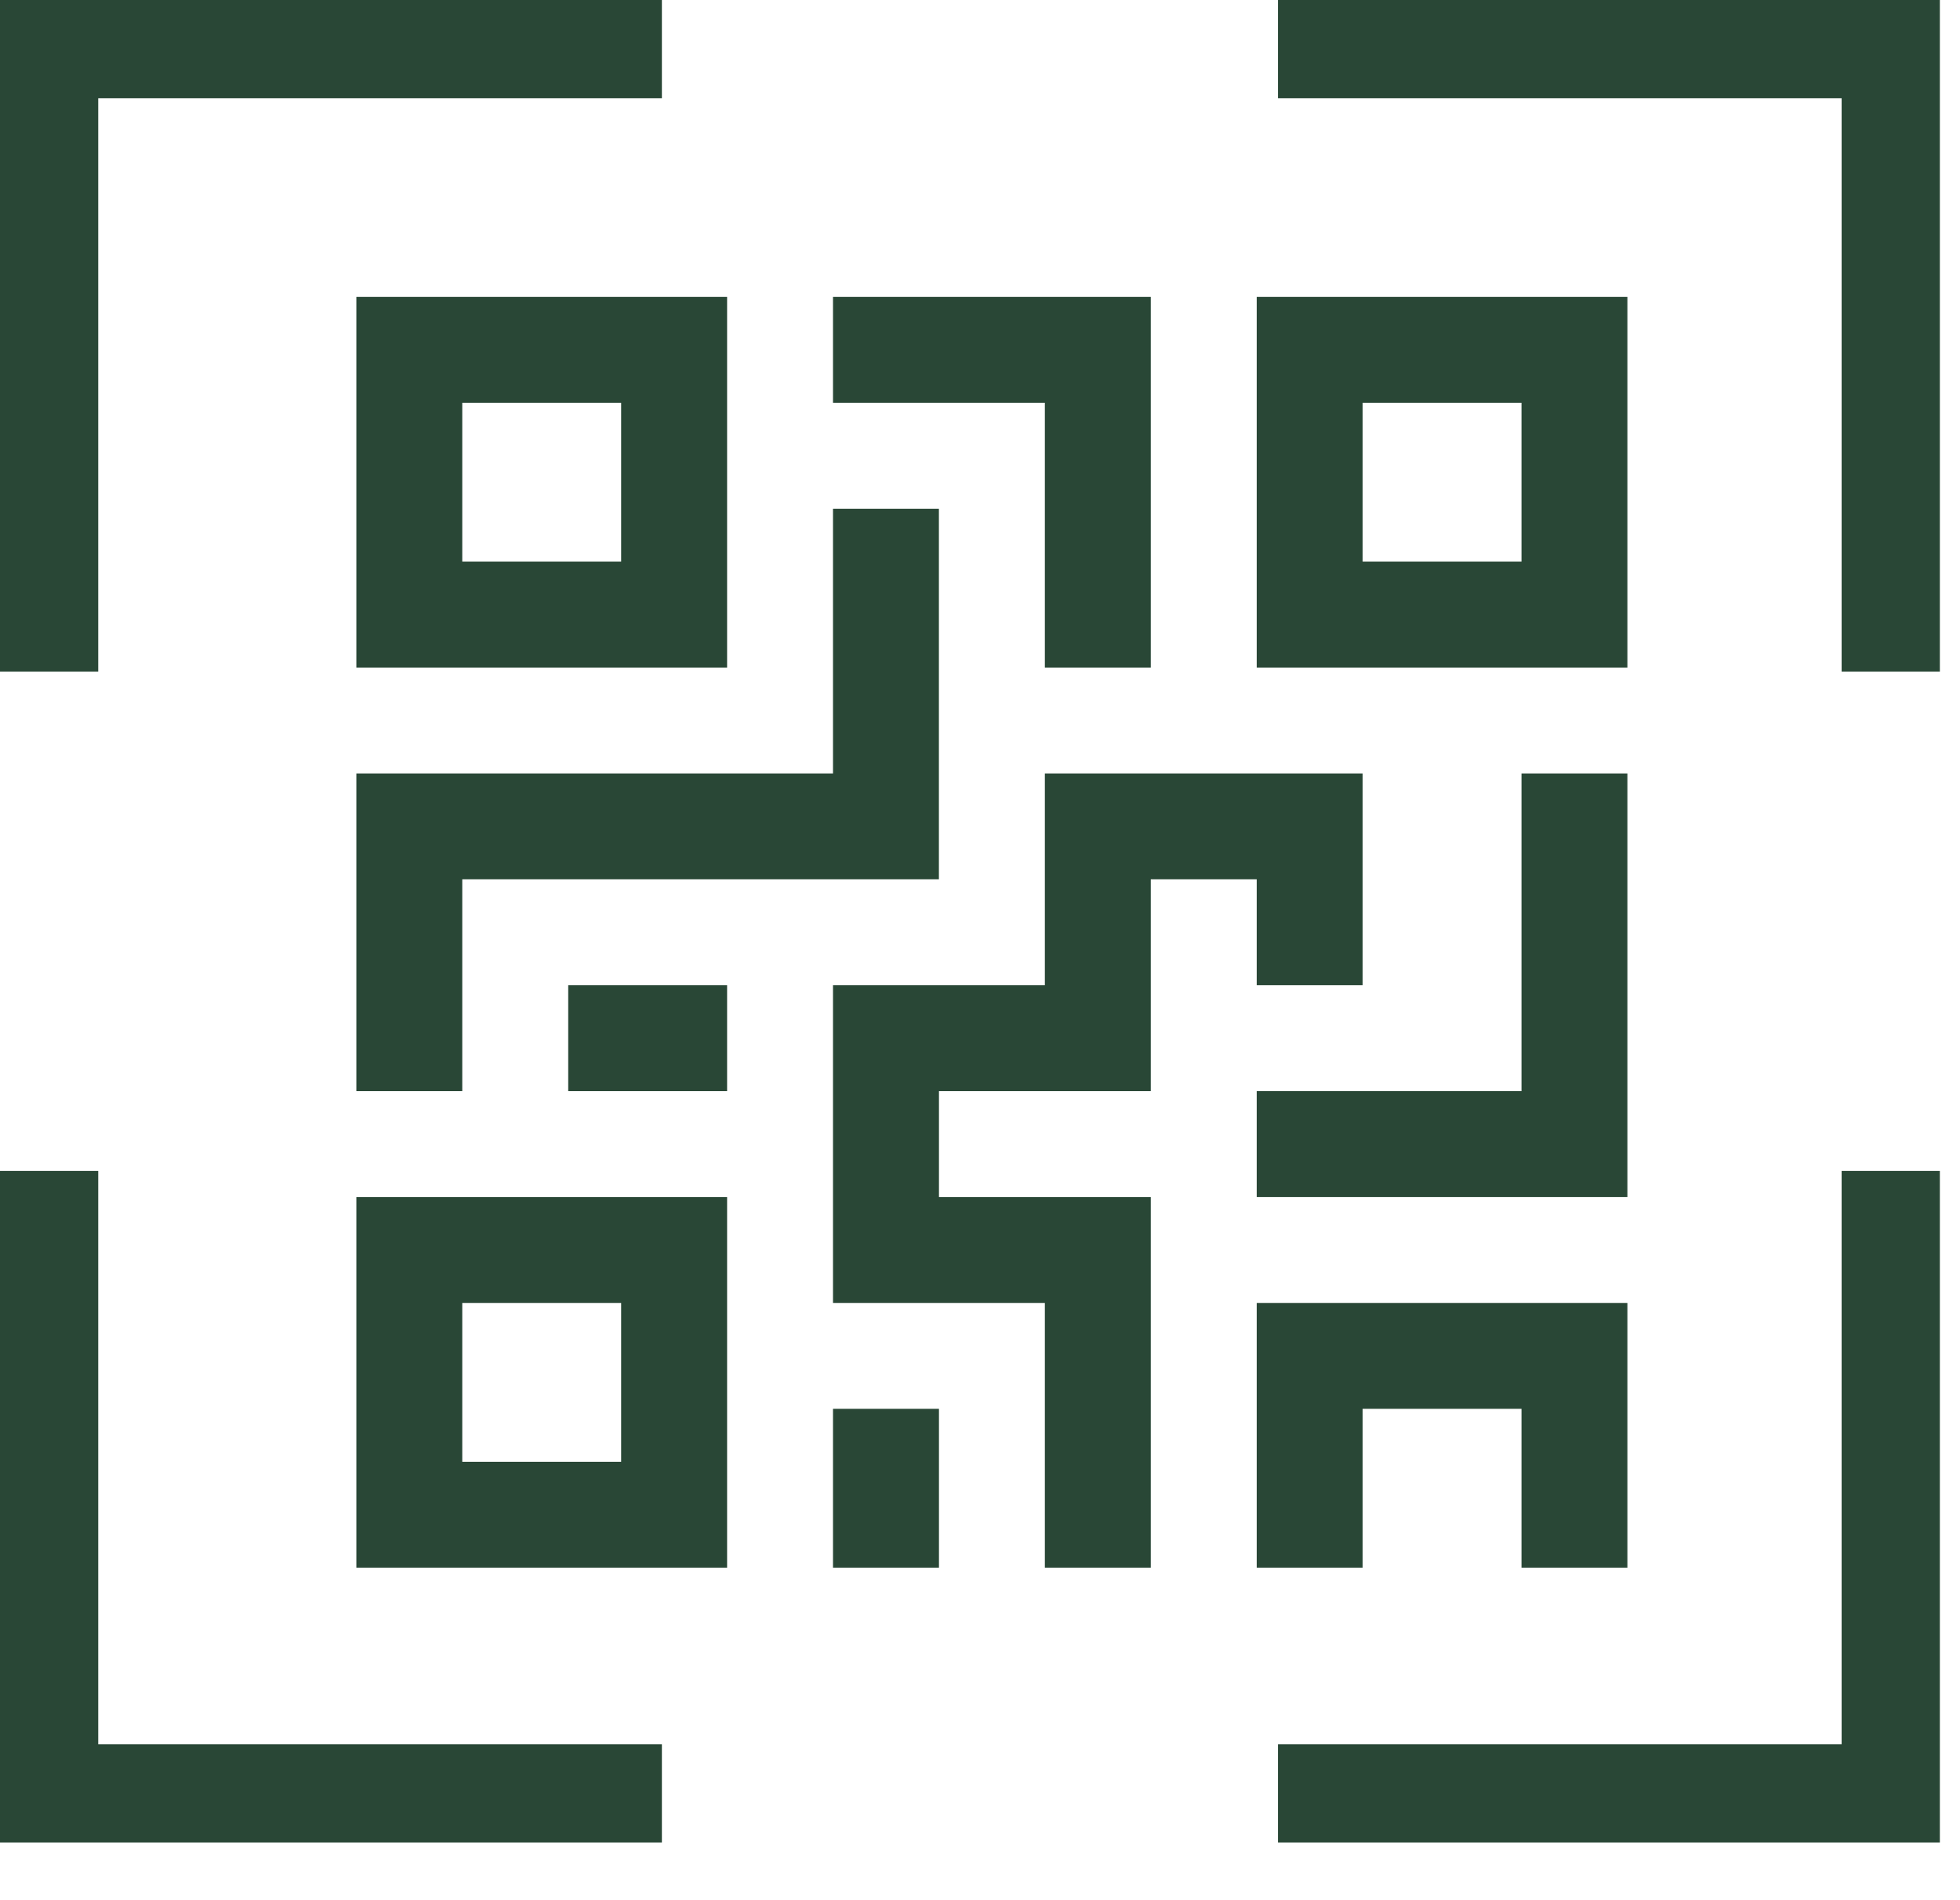 <svg width="33" height="32" viewBox="0 0 33 32" fill="none" xmlns="http://www.w3.org/2000/svg">
<path fill-rule="evenodd" clip-rule="evenodd" d="M0 0H11.144V1.654H1.654V11.309H0V0Z" fill="#294736"/>
<path fill-rule="evenodd" clip-rule="evenodd" d="M21.517 0H32.661V11.309H31.007V1.654H21.517V0Z" fill="#294736"/>
<path fill-rule="evenodd" clip-rule="evenodd" d="M0 19.719H1.654V29.374H11.144V31.028H0V19.719Z" fill="#294736"/>
<path fill-rule="evenodd" clip-rule="evenodd" d="M32.661 19.719V31.028H21.517V29.374H31.007V19.719H32.661Z" fill="#294736"/>
<path d="M6 5V11.242H12.242V5H6ZM10.458 9.458H7.783V6.783H10.458V9.458Z" fill="#294736"/>
<path d="M6 20.158V26.4H12.242V20.158H6ZM10.458 24.617H7.783V21.942H10.458V24.617Z" fill="#294736"/>
<path d="M21.159 5V11.242H27.4V5H21.159ZM25.617 9.458H22.942V6.783H25.617V9.458Z" fill="#294736"/>
<path d="M25.617 13.025V18.375H21.159V20.158H27.4V13.025H25.617Z" fill="#294736"/>
<path d="M21.159 21.942V26.4H22.942V23.725H25.617V26.4H27.4V21.942H21.159Z" fill="#294736"/>
<path d="M14.025 5V6.783H17.592V11.242H19.375V5H14.025Z" fill="#294736"/>
<path d="M17.592 13.025V16.592H14.025V21.942H17.592V26.4H19.375V20.158H15.809V18.375H19.375V14.808H21.159V16.592H22.942V13.025H17.592Z" fill="#294736"/>
<path d="M15.809 23.725H14.025V26.4H15.809V23.725Z" fill="#294736"/>
<path d="M12.242 16.592H9.567V18.375H12.242V16.592Z" fill="#294736"/>
<path d="M14.025 8.567V13.025H6V18.375H7.783V14.808H15.808V8.567H14.025Z" fill="#294736"/>
</svg>
